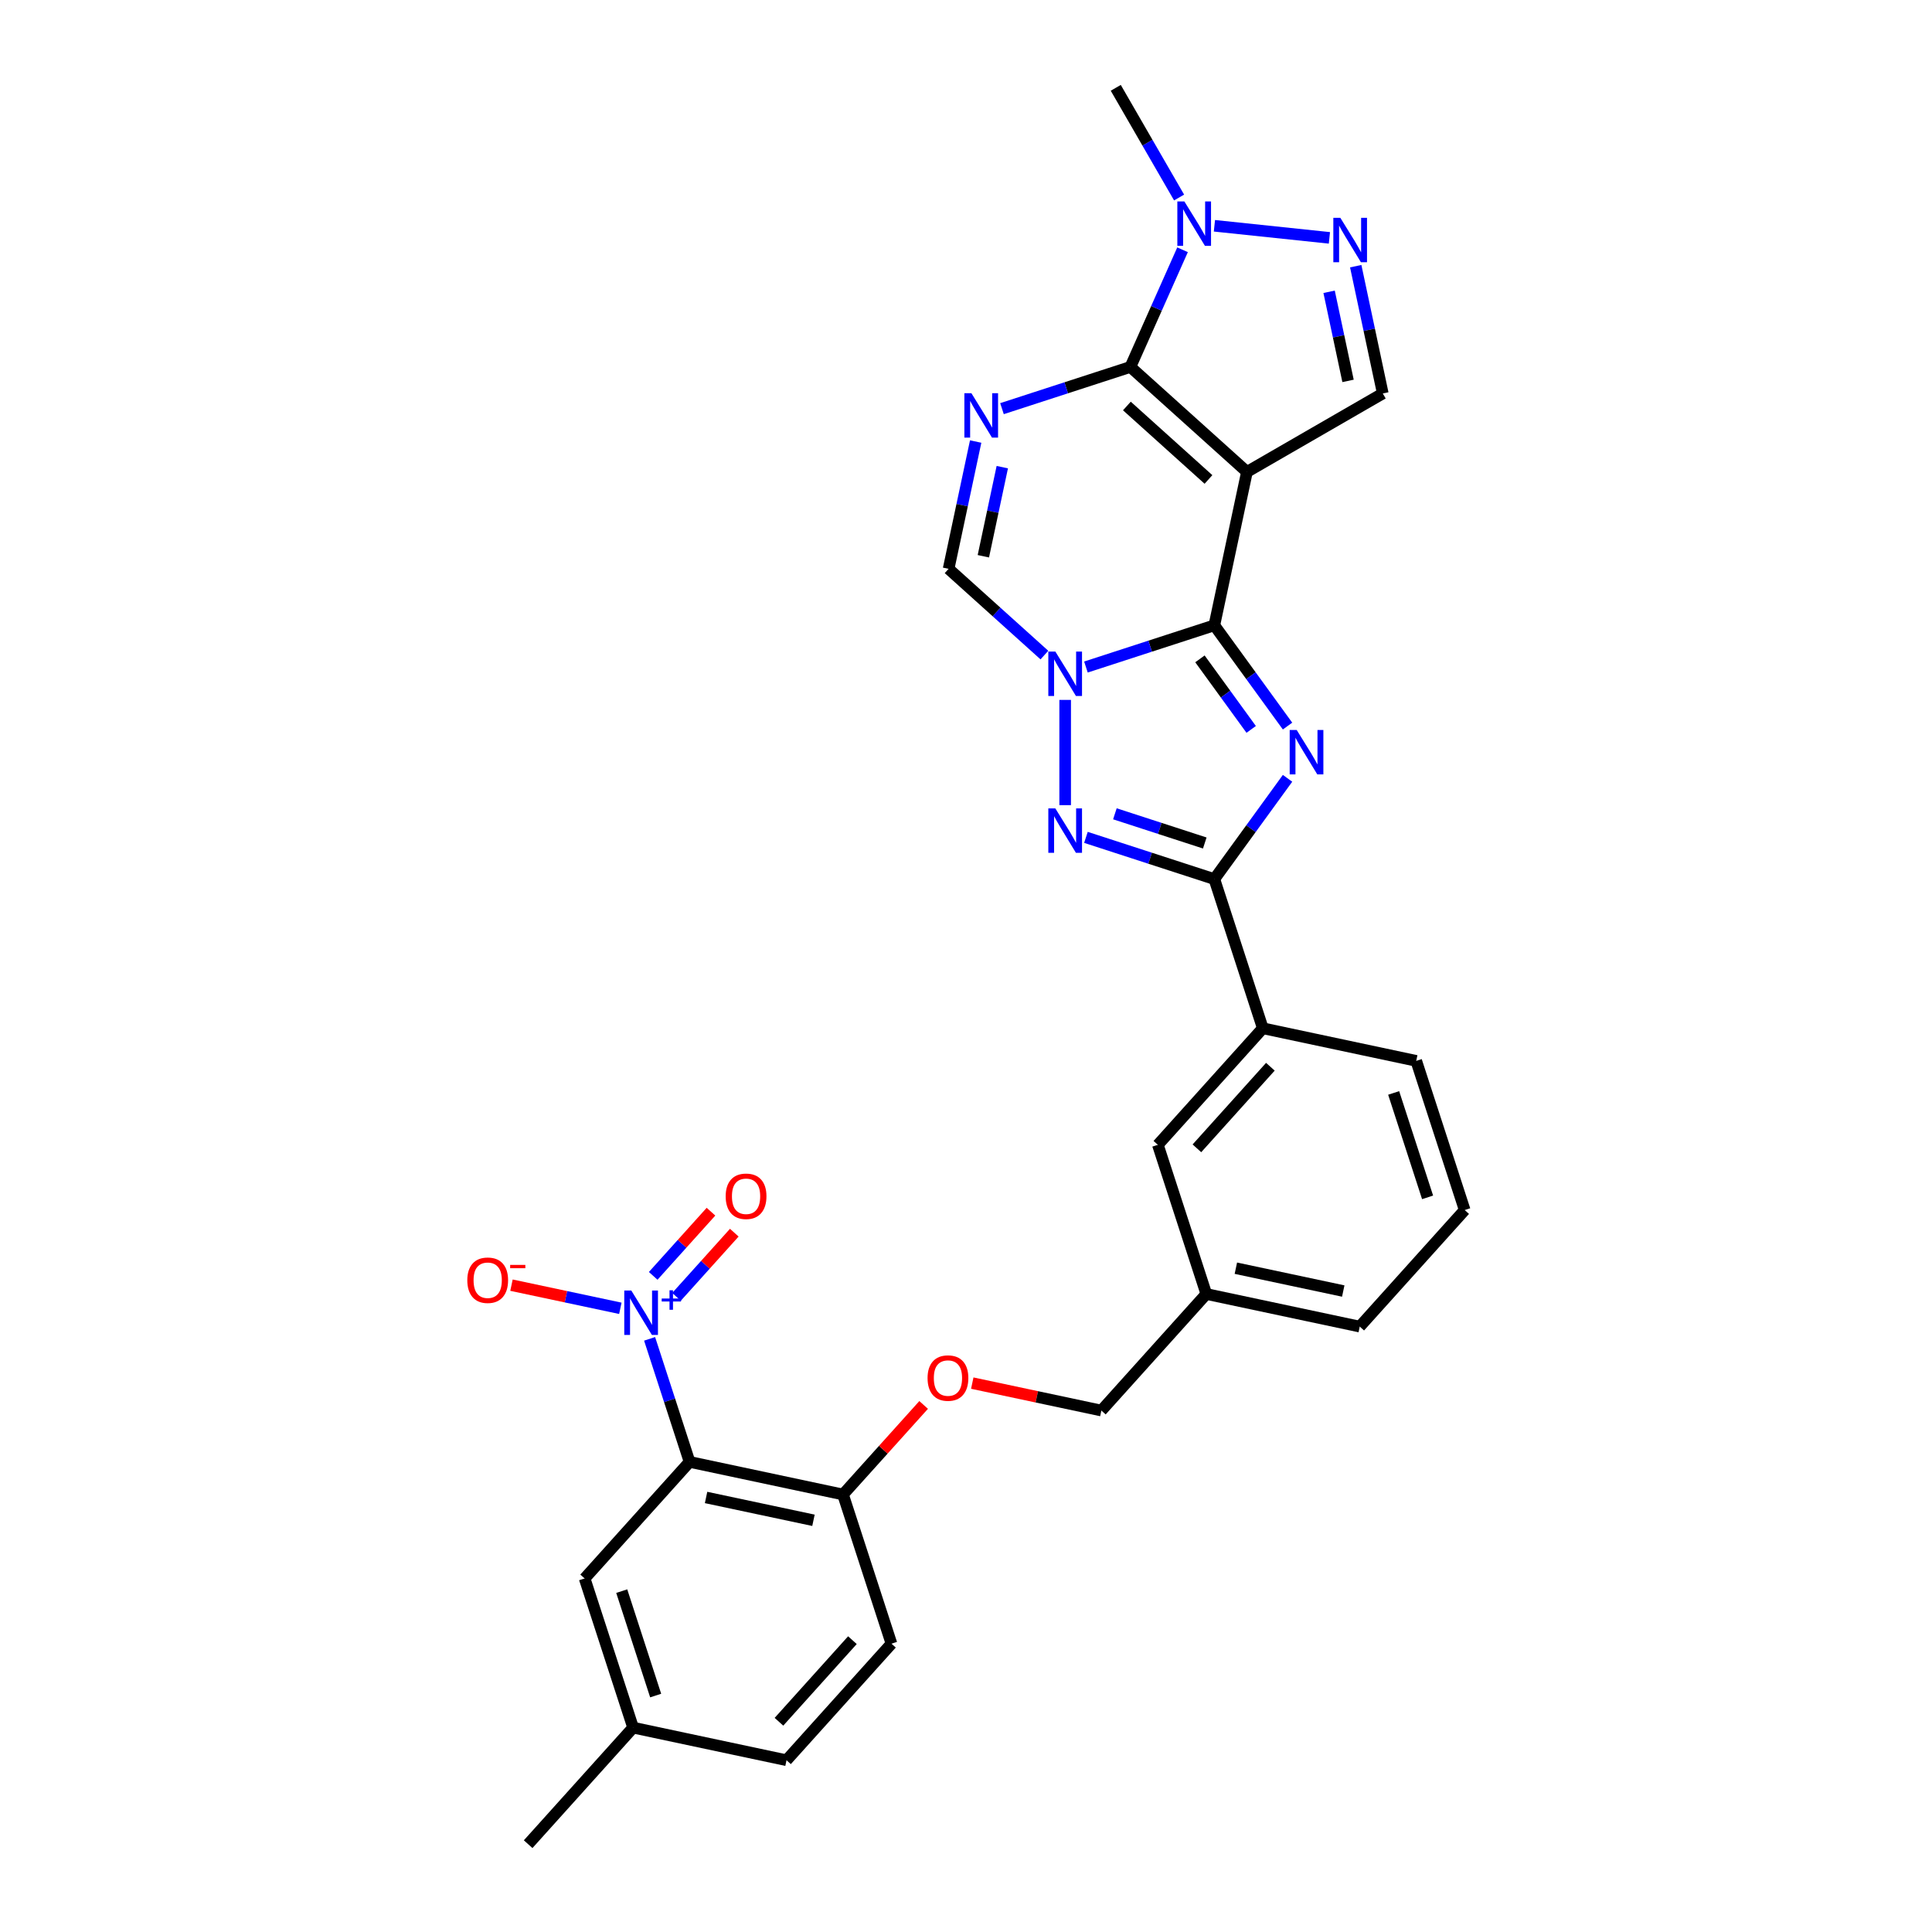 <?xml version='1.0' encoding='iso-8859-1'?>
<svg version='1.1' baseProfile='full'
              xmlns='http://www.w3.org/2000/svg'
                      xmlns:rdkit='http://www.rdkit.org/xml'
                      xmlns:xlink='http://www.w3.org/1999/xlink'
                  xml:space='preserve'
width='1000px' height='1000px' viewBox='0 0 1000 1000'>
<!-- END OF HEADER -->
<rect style='opacity:1.0;fill:#FFFFFF;stroke:none' width='1000' height='1000' x='0' y='0'> </rect>
<path class='bond-0' d='M 628.54,323.659 L 645.419,244.249' style='fill:none;fill-rule:evenodd;stroke:#000000;stroke-width:6px;stroke-linecap:butt;stroke-linejoin:miter;stroke-opacity:1' />
<path class='bond-1' d='M 628.54,323.659 L 647.486,349.736' style='fill:none;fill-rule:evenodd;stroke:#000000;stroke-width:6px;stroke-linecap:butt;stroke-linejoin:miter;stroke-opacity:1' />
<path class='bond-1' d='M 647.486,349.736 L 666.431,375.812' style='fill:none;fill-rule:evenodd;stroke:#0000FF;stroke-width:6px;stroke-linecap:butt;stroke-linejoin:miter;stroke-opacity:1' />
<path class='bond-1' d='M 621.088,341.025 L 634.35,359.279' style='fill:none;fill-rule:evenodd;stroke:#000000;stroke-width:6px;stroke-linecap:butt;stroke-linejoin:miter;stroke-opacity:1' />
<path class='bond-1' d='M 634.35,359.279 L 647.612,377.533' style='fill:none;fill-rule:evenodd;stroke:#0000FF;stroke-width:6px;stroke-linecap:butt;stroke-linejoin:miter;stroke-opacity:1' />
<path class='bond-2' d='M 628.54,323.659 L 595.309,334.456' style='fill:none;fill-rule:evenodd;stroke:#000000;stroke-width:6px;stroke-linecap:butt;stroke-linejoin:miter;stroke-opacity:1' />
<path class='bond-2' d='M 595.309,334.456 L 562.078,345.253' style='fill:none;fill-rule:evenodd;stroke:#0000FF;stroke-width:6px;stroke-linecap:butt;stroke-linejoin:miter;stroke-opacity:1' />
<path class='bond-3' d='M 645.419,244.249 L 585.087,189.927' style='fill:none;fill-rule:evenodd;stroke:#000000;stroke-width:6px;stroke-linecap:butt;stroke-linejoin:miter;stroke-opacity:1' />
<path class='bond-3' d='M 625.504,248.167 L 583.273,210.141' style='fill:none;fill-rule:evenodd;stroke:#000000;stroke-width:6px;stroke-linecap:butt;stroke-linejoin:miter;stroke-opacity:1' />
<path class='bond-12' d='M 645.419,244.249 L 715.726,203.657' style='fill:none;fill-rule:evenodd;stroke:#000000;stroke-width:6px;stroke-linecap:butt;stroke-linejoin:miter;stroke-opacity:1' />
<path class='bond-6' d='M 666.431,402.863 L 647.486,428.94' style='fill:none;fill-rule:evenodd;stroke:#0000FF;stroke-width:6px;stroke-linecap:butt;stroke-linejoin:miter;stroke-opacity:1' />
<path class='bond-6' d='M 647.486,428.94 L 628.54,455.017' style='fill:none;fill-rule:evenodd;stroke:#000000;stroke-width:6px;stroke-linecap:butt;stroke-linejoin:miter;stroke-opacity:1' />
<path class='bond-5' d='M 551.329,362.271 L 551.329,416.742' style='fill:none;fill-rule:evenodd;stroke:#0000FF;stroke-width:6px;stroke-linecap:butt;stroke-linejoin:miter;stroke-opacity:1' />
<path class='bond-11' d='M 540.581,339.068 L 515.789,316.746' style='fill:none;fill-rule:evenodd;stroke:#0000FF;stroke-width:6px;stroke-linecap:butt;stroke-linejoin:miter;stroke-opacity:1' />
<path class='bond-11' d='M 515.789,316.746 L 490.998,294.423' style='fill:none;fill-rule:evenodd;stroke:#000000;stroke-width:6px;stroke-linecap:butt;stroke-linejoin:miter;stroke-opacity:1' />
<path class='bond-10' d='M 585.087,189.927 L 598.587,159.607' style='fill:none;fill-rule:evenodd;stroke:#000000;stroke-width:6px;stroke-linecap:butt;stroke-linejoin:miter;stroke-opacity:1' />
<path class='bond-10' d='M 598.587,159.607 L 612.086,129.287' style='fill:none;fill-rule:evenodd;stroke:#0000FF;stroke-width:6px;stroke-linecap:butt;stroke-linejoin:miter;stroke-opacity:1' />
<path class='bond-31' d='M 585.087,189.927 L 551.857,200.724' style='fill:none;fill-rule:evenodd;stroke:#000000;stroke-width:6px;stroke-linecap:butt;stroke-linejoin:miter;stroke-opacity:1' />
<path class='bond-31' d='M 551.857,200.724 L 518.626,211.521' style='fill:none;fill-rule:evenodd;stroke:#0000FF;stroke-width:6px;stroke-linecap:butt;stroke-linejoin:miter;stroke-opacity:1' />
<path class='bond-4' d='M 505.002,228.539 L 498,261.481' style='fill:none;fill-rule:evenodd;stroke:#0000FF;stroke-width:6px;stroke-linecap:butt;stroke-linejoin:miter;stroke-opacity:1' />
<path class='bond-4' d='M 498,261.481 L 490.998,294.423' style='fill:none;fill-rule:evenodd;stroke:#000000;stroke-width:6px;stroke-linecap:butt;stroke-linejoin:miter;stroke-opacity:1' />
<path class='bond-4' d='M 518.784,241.797 L 513.882,264.857' style='fill:none;fill-rule:evenodd;stroke:#0000FF;stroke-width:6px;stroke-linecap:butt;stroke-linejoin:miter;stroke-opacity:1' />
<path class='bond-4' d='M 513.882,264.857 L 508.981,287.917' style='fill:none;fill-rule:evenodd;stroke:#000000;stroke-width:6px;stroke-linecap:butt;stroke-linejoin:miter;stroke-opacity:1' />
<path class='bond-30' d='M 562.078,433.422 L 595.309,444.219' style='fill:none;fill-rule:evenodd;stroke:#0000FF;stroke-width:6px;stroke-linecap:butt;stroke-linejoin:miter;stroke-opacity:1' />
<path class='bond-30' d='M 595.309,444.219 L 628.54,455.017' style='fill:none;fill-rule:evenodd;stroke:#000000;stroke-width:6px;stroke-linecap:butt;stroke-linejoin:miter;stroke-opacity:1' />
<path class='bond-30' d='M 577.065,421.219 L 600.326,428.777' style='fill:none;fill-rule:evenodd;stroke:#0000FF;stroke-width:6px;stroke-linecap:butt;stroke-linejoin:miter;stroke-opacity:1' />
<path class='bond-30' d='M 600.326,428.777 L 623.588,436.335' style='fill:none;fill-rule:evenodd;stroke:#000000;stroke-width:6px;stroke-linecap:butt;stroke-linejoin:miter;stroke-opacity:1' />
<path class='bond-13' d='M 628.54,455.017 L 653.627,532.227' style='fill:none;fill-rule:evenodd;stroke:#000000;stroke-width:6px;stroke-linecap:butt;stroke-linejoin:miter;stroke-opacity:1' />
<path class='bond-7' d='M 336.235,692.988 L 346.581,724.83' style='fill:none;fill-rule:evenodd;stroke:#0000FF;stroke-width:6px;stroke-linecap:butt;stroke-linejoin:miter;stroke-opacity:1' />
<path class='bond-7' d='M 346.581,724.83 L 356.927,756.673' style='fill:none;fill-rule:evenodd;stroke:#000000;stroke-width:6px;stroke-linecap:butt;stroke-linejoin:miter;stroke-opacity:1' />
<path class='bond-15' d='M 321.091,677.178 L 292.915,671.189' style='fill:none;fill-rule:evenodd;stroke:#0000FF;stroke-width:6px;stroke-linecap:butt;stroke-linejoin:miter;stroke-opacity:1' />
<path class='bond-15' d='M 292.915,671.189 L 264.739,665.2' style='fill:none;fill-rule:evenodd;stroke:#FF0000;stroke-width:6px;stroke-linecap:butt;stroke-linejoin:miter;stroke-opacity:1' />
<path class='bond-17' d='M 350.16,671.249 L 365.116,654.639' style='fill:none;fill-rule:evenodd;stroke:#0000FF;stroke-width:6px;stroke-linecap:butt;stroke-linejoin:miter;stroke-opacity:1' />
<path class='bond-17' d='M 365.116,654.639 L 380.071,638.029' style='fill:none;fill-rule:evenodd;stroke:#FF0000;stroke-width:6px;stroke-linecap:butt;stroke-linejoin:miter;stroke-opacity:1' />
<path class='bond-17' d='M 338.094,660.384 L 353.049,643.774' style='fill:none;fill-rule:evenodd;stroke:#0000FF;stroke-width:6px;stroke-linecap:butt;stroke-linejoin:miter;stroke-opacity:1' />
<path class='bond-17' d='M 353.049,643.774 L 368.005,627.165' style='fill:none;fill-rule:evenodd;stroke:#FF0000;stroke-width:6px;stroke-linecap:butt;stroke-linejoin:miter;stroke-opacity:1' />
<path class='bond-8' d='M 356.927,756.673 L 436.337,773.552' style='fill:none;fill-rule:evenodd;stroke:#000000;stroke-width:6px;stroke-linecap:butt;stroke-linejoin:miter;stroke-opacity:1' />
<path class='bond-8' d='M 365.463,775.087 L 421.05,786.902' style='fill:none;fill-rule:evenodd;stroke:#000000;stroke-width:6px;stroke-linecap:butt;stroke-linejoin:miter;stroke-opacity:1' />
<path class='bond-16' d='M 356.927,756.673 L 302.605,817.004' style='fill:none;fill-rule:evenodd;stroke:#000000;stroke-width:6px;stroke-linecap:butt;stroke-linejoin:miter;stroke-opacity:1' />
<path class='bond-9' d='M 701.722,137.773 L 708.724,170.715' style='fill:none;fill-rule:evenodd;stroke:#0000FF;stroke-width:6px;stroke-linecap:butt;stroke-linejoin:miter;stroke-opacity:1' />
<path class='bond-9' d='M 708.724,170.715 L 715.726,203.657' style='fill:none;fill-rule:evenodd;stroke:#000000;stroke-width:6px;stroke-linecap:butt;stroke-linejoin:miter;stroke-opacity:1' />
<path class='bond-9' d='M 687.94,151.031 L 692.842,174.091' style='fill:none;fill-rule:evenodd;stroke:#0000FF;stroke-width:6px;stroke-linecap:butt;stroke-linejoin:miter;stroke-opacity:1' />
<path class='bond-9' d='M 692.842,174.091 L 697.743,197.15' style='fill:none;fill-rule:evenodd;stroke:#000000;stroke-width:6px;stroke-linecap:butt;stroke-linejoin:miter;stroke-opacity:1' />
<path class='bond-32' d='M 688.098,123.118 L 628.586,116.863' style='fill:none;fill-rule:evenodd;stroke:#0000FF;stroke-width:6px;stroke-linecap:butt;stroke-linejoin:miter;stroke-opacity:1' />
<path class='bond-25' d='M 610.299,102.236 L 593.907,73.846' style='fill:none;fill-rule:evenodd;stroke:#0000FF;stroke-width:6px;stroke-linecap:butt;stroke-linejoin:miter;stroke-opacity:1' />
<path class='bond-25' d='M 593.907,73.846 L 577.516,45.455' style='fill:none;fill-rule:evenodd;stroke:#000000;stroke-width:6px;stroke-linecap:butt;stroke-linejoin:miter;stroke-opacity:1' />
<path class='bond-19' d='M 653.627,532.227 L 599.304,592.558' style='fill:none;fill-rule:evenodd;stroke:#000000;stroke-width:6px;stroke-linecap:butt;stroke-linejoin:miter;stroke-opacity:1' />
<path class='bond-19' d='M 657.545,552.141 L 619.519,594.373' style='fill:none;fill-rule:evenodd;stroke:#000000;stroke-width:6px;stroke-linecap:butt;stroke-linejoin:miter;stroke-opacity:1' />
<path class='bond-26' d='M 653.627,532.227 L 733.036,549.106' style='fill:none;fill-rule:evenodd;stroke:#000000;stroke-width:6px;stroke-linecap:butt;stroke-linejoin:miter;stroke-opacity:1' />
<path class='bond-14' d='M 436.337,773.552 L 457.206,750.374' style='fill:none;fill-rule:evenodd;stroke:#000000;stroke-width:6px;stroke-linecap:butt;stroke-linejoin:miter;stroke-opacity:1' />
<path class='bond-14' d='M 457.206,750.374 L 478.076,727.196' style='fill:none;fill-rule:evenodd;stroke:#FF0000;stroke-width:6px;stroke-linecap:butt;stroke-linejoin:miter;stroke-opacity:1' />
<path class='bond-20' d='M 436.337,773.552 L 461.424,850.762' style='fill:none;fill-rule:evenodd;stroke:#000000;stroke-width:6px;stroke-linecap:butt;stroke-linejoin:miter;stroke-opacity:1' />
<path class='bond-34' d='M 302.605,817.004 L 327.692,894.214' style='fill:none;fill-rule:evenodd;stroke:#000000;stroke-width:6px;stroke-linecap:butt;stroke-linejoin:miter;stroke-opacity:1' />
<path class='bond-34' d='M 321.81,823.568 L 339.371,877.615' style='fill:none;fill-rule:evenodd;stroke:#000000;stroke-width:6px;stroke-linecap:butt;stroke-linejoin:miter;stroke-opacity:1' />
<path class='bond-18' d='M 503.243,715.895 L 536.656,722.997' style='fill:none;fill-rule:evenodd;stroke:#FF0000;stroke-width:6px;stroke-linecap:butt;stroke-linejoin:miter;stroke-opacity:1' />
<path class='bond-18' d='M 536.656,722.997 L 570.069,730.1' style='fill:none;fill-rule:evenodd;stroke:#000000;stroke-width:6px;stroke-linecap:butt;stroke-linejoin:miter;stroke-opacity:1' />
<path class='bond-22' d='M 599.304,592.558 L 624.391,669.768' style='fill:none;fill-rule:evenodd;stroke:#000000;stroke-width:6px;stroke-linecap:butt;stroke-linejoin:miter;stroke-opacity:1' />
<path class='bond-24' d='M 461.424,850.762 L 407.101,911.093' style='fill:none;fill-rule:evenodd;stroke:#000000;stroke-width:6px;stroke-linecap:butt;stroke-linejoin:miter;stroke-opacity:1' />
<path class='bond-24' d='M 441.209,848.947 L 403.184,891.179' style='fill:none;fill-rule:evenodd;stroke:#000000;stroke-width:6px;stroke-linecap:butt;stroke-linejoin:miter;stroke-opacity:1' />
<path class='bond-21' d='M 327.692,894.214 L 407.101,911.093' style='fill:none;fill-rule:evenodd;stroke:#000000;stroke-width:6px;stroke-linecap:butt;stroke-linejoin:miter;stroke-opacity:1' />
<path class='bond-29' d='M 327.692,894.214 L 273.369,954.545' style='fill:none;fill-rule:evenodd;stroke:#000000;stroke-width:6px;stroke-linecap:butt;stroke-linejoin:miter;stroke-opacity:1' />
<path class='bond-23' d='M 624.391,669.768 L 570.069,730.1' style='fill:none;fill-rule:evenodd;stroke:#000000;stroke-width:6px;stroke-linecap:butt;stroke-linejoin:miter;stroke-opacity:1' />
<path class='bond-33' d='M 624.391,669.768 L 703.801,686.647' style='fill:none;fill-rule:evenodd;stroke:#000000;stroke-width:6px;stroke-linecap:butt;stroke-linejoin:miter;stroke-opacity:1' />
<path class='bond-33' d='M 639.679,656.418 L 695.265,668.234' style='fill:none;fill-rule:evenodd;stroke:#000000;stroke-width:6px;stroke-linecap:butt;stroke-linejoin:miter;stroke-opacity:1' />
<path class='bond-27' d='M 733.036,549.106 L 758.123,626.316' style='fill:none;fill-rule:evenodd;stroke:#000000;stroke-width:6px;stroke-linecap:butt;stroke-linejoin:miter;stroke-opacity:1' />
<path class='bond-27' d='M 721.357,565.705 L 738.918,619.752' style='fill:none;fill-rule:evenodd;stroke:#000000;stroke-width:6px;stroke-linecap:butt;stroke-linejoin:miter;stroke-opacity:1' />
<path class='bond-28' d='M 758.123,626.316 L 703.801,686.647' style='fill:none;fill-rule:evenodd;stroke:#000000;stroke-width:6px;stroke-linecap:butt;stroke-linejoin:miter;stroke-opacity:1' />
<path  class='atom-2' d='M 671.176 377.842
L 678.71 390.02
Q 679.457 391.221, 680.658 393.397
Q 681.86 395.573, 681.925 395.702
L 681.925 377.842
L 684.977 377.842
L 684.977 400.833
L 681.827 400.833
L 673.741 387.519
Q 672.8 385.96, 671.793 384.174
Q 670.819 382.388, 670.527 381.836
L 670.527 400.833
L 667.539 400.833
L 667.539 377.842
L 671.176 377.842
' fill='#0000FF'/>
<path  class='atom-3' d='M 546.247 337.25
L 553.781 349.428
Q 554.528 350.629, 555.729 352.805
Q 556.931 354.981, 556.996 355.111
L 556.996 337.25
L 560.048 337.25
L 560.048 360.241
L 556.899 360.241
L 548.813 346.927
Q 547.871 345.369, 546.864 343.583
Q 545.89 341.797, 545.598 341.244
L 545.598 360.241
L 542.61 360.241
L 542.61 337.25
L 546.247 337.25
' fill='#0000FF'/>
<path  class='atom-5' d='M 502.795 203.518
L 510.329 215.696
Q 511.076 216.897, 512.277 219.073
Q 513.479 221.249, 513.544 221.379
L 513.544 203.518
L 516.596 203.518
L 516.596 226.509
L 513.446 226.509
L 505.36 213.195
Q 504.419 211.637, 503.412 209.85
Q 502.438 208.064, 502.146 207.512
L 502.146 226.509
L 499.158 226.509
L 499.158 203.518
L 502.795 203.518
' fill='#0000FF'/>
<path  class='atom-6' d='M 546.247 418.434
L 553.781 430.611
Q 554.528 431.813, 555.729 433.989
Q 556.931 436.164, 556.996 436.294
L 556.996 418.434
L 560.048 418.434
L 560.048 441.425
L 556.899 441.425
L 548.813 428.111
Q 547.871 426.552, 546.864 424.766
Q 545.89 422.98, 545.598 422.428
L 545.598 441.425
L 542.61 441.425
L 542.61 418.434
L 546.247 418.434
' fill='#0000FF'/>
<path  class='atom-8' d='M 326.758 667.967
L 334.292 680.144
Q 335.039 681.346, 336.24 683.522
Q 337.442 685.697, 337.507 685.827
L 337.507 667.967
L 340.559 667.967
L 340.559 690.958
L 337.409 690.958
L 329.323 677.644
Q 328.382 676.085, 327.375 674.299
Q 326.401 672.513, 326.108 671.961
L 326.108 690.958
L 323.121 690.958
L 323.121 667.967
L 326.758 667.967
' fill='#0000FF'/>
<path  class='atom-8' d='M 342.488 672.111
L 346.539 672.111
L 346.539 667.846
L 348.339 667.846
L 348.339 672.111
L 352.497 672.111
L 352.497 673.654
L 348.339 673.654
L 348.339 677.941
L 346.539 677.941
L 346.539 673.654
L 342.488 673.654
L 342.488 672.111
' fill='#0000FF'/>
<path  class='atom-10' d='M 693.765 112.752
L 701.298 124.93
Q 702.045 126.131, 703.247 128.307
Q 704.448 130.483, 704.513 130.612
L 704.513 112.752
L 707.566 112.752
L 707.566 135.743
L 704.416 135.743
L 696.33 122.429
Q 695.388 120.87, 694.382 119.084
Q 693.407 117.298, 693.115 116.746
L 693.115 135.743
L 690.128 135.743
L 690.128 112.752
L 693.765 112.752
' fill='#0000FF'/>
<path  class='atom-11' d='M 613.026 104.266
L 620.559 116.444
Q 621.306 117.645, 622.508 119.821
Q 623.709 121.997, 623.774 122.126
L 623.774 104.266
L 626.827 104.266
L 626.827 127.257
L 623.677 127.257
L 615.591 113.943
Q 614.649 112.384, 613.643 110.598
Q 612.668 108.812, 612.376 108.26
L 612.376 127.257
L 609.389 127.257
L 609.389 104.266
L 613.026 104.266
' fill='#0000FF'/>
<path  class='atom-16' d='M 241.877 662.648
Q 241.877 657.128, 244.604 654.043
Q 247.332 650.958, 252.43 650.958
Q 257.529 650.958, 260.257 654.043
Q 262.984 657.128, 262.984 662.648
Q 262.984 668.234, 260.224 671.416
Q 257.464 674.566, 252.43 674.566
Q 247.365 674.566, 244.604 671.416
Q 241.877 668.266, 241.877 662.648
M 252.43 671.968
Q 255.938 671.968, 257.821 669.63
Q 259.737 667.26, 259.737 662.648
Q 259.737 658.135, 257.821 655.861
Q 255.938 653.556, 252.43 653.556
Q 248.923 653.556, 247.007 655.829
Q 245.124 658.102, 245.124 662.648
Q 245.124 667.292, 247.007 669.63
Q 248.923 671.968, 252.43 671.968
' fill='#FF0000'/>
<path  class='atom-16' d='M 264.056 654.711
L 271.922 654.711
L 271.922 656.425
L 264.056 656.425
L 264.056 654.711
' fill='#FF0000'/>
<path  class='atom-18' d='M 375.609 619.196
Q 375.609 613.676, 378.336 610.591
Q 381.064 607.506, 386.163 607.506
Q 391.261 607.506, 393.989 610.591
Q 396.716 613.676, 396.716 619.196
Q 396.716 624.782, 393.956 627.964
Q 391.196 631.114, 386.163 631.114
Q 381.097 631.114, 378.336 627.964
Q 375.609 624.814, 375.609 619.196
M 386.163 628.516
Q 389.67 628.516, 391.553 626.178
Q 393.469 623.807, 393.469 619.196
Q 393.469 614.682, 391.553 612.409
Q 389.67 610.104, 386.163 610.104
Q 382.655 610.104, 380.739 612.377
Q 378.856 614.65, 378.856 619.196
Q 378.856 623.84, 380.739 626.178
Q 382.655 628.516, 386.163 628.516
' fill='#FF0000'/>
<path  class='atom-19' d='M 480.105 713.286
Q 480.105 707.765, 482.833 704.68
Q 485.561 701.595, 490.659 701.595
Q 495.758 701.595, 498.485 704.68
Q 501.213 707.765, 501.213 713.286
Q 501.213 718.871, 498.453 722.053
Q 495.693 725.203, 490.659 725.203
Q 485.593 725.203, 482.833 722.053
Q 480.105 718.903, 480.105 713.286
M 490.659 722.605
Q 494.166 722.605, 496.05 720.267
Q 497.966 717.897, 497.966 713.286
Q 497.966 708.772, 496.05 706.499
Q 494.166 704.193, 490.659 704.193
Q 487.152 704.193, 485.236 706.466
Q 483.353 708.739, 483.353 713.286
Q 483.353 717.929, 485.236 720.267
Q 487.152 722.605, 490.659 722.605
' fill='#FF0000'/>
</svg>
